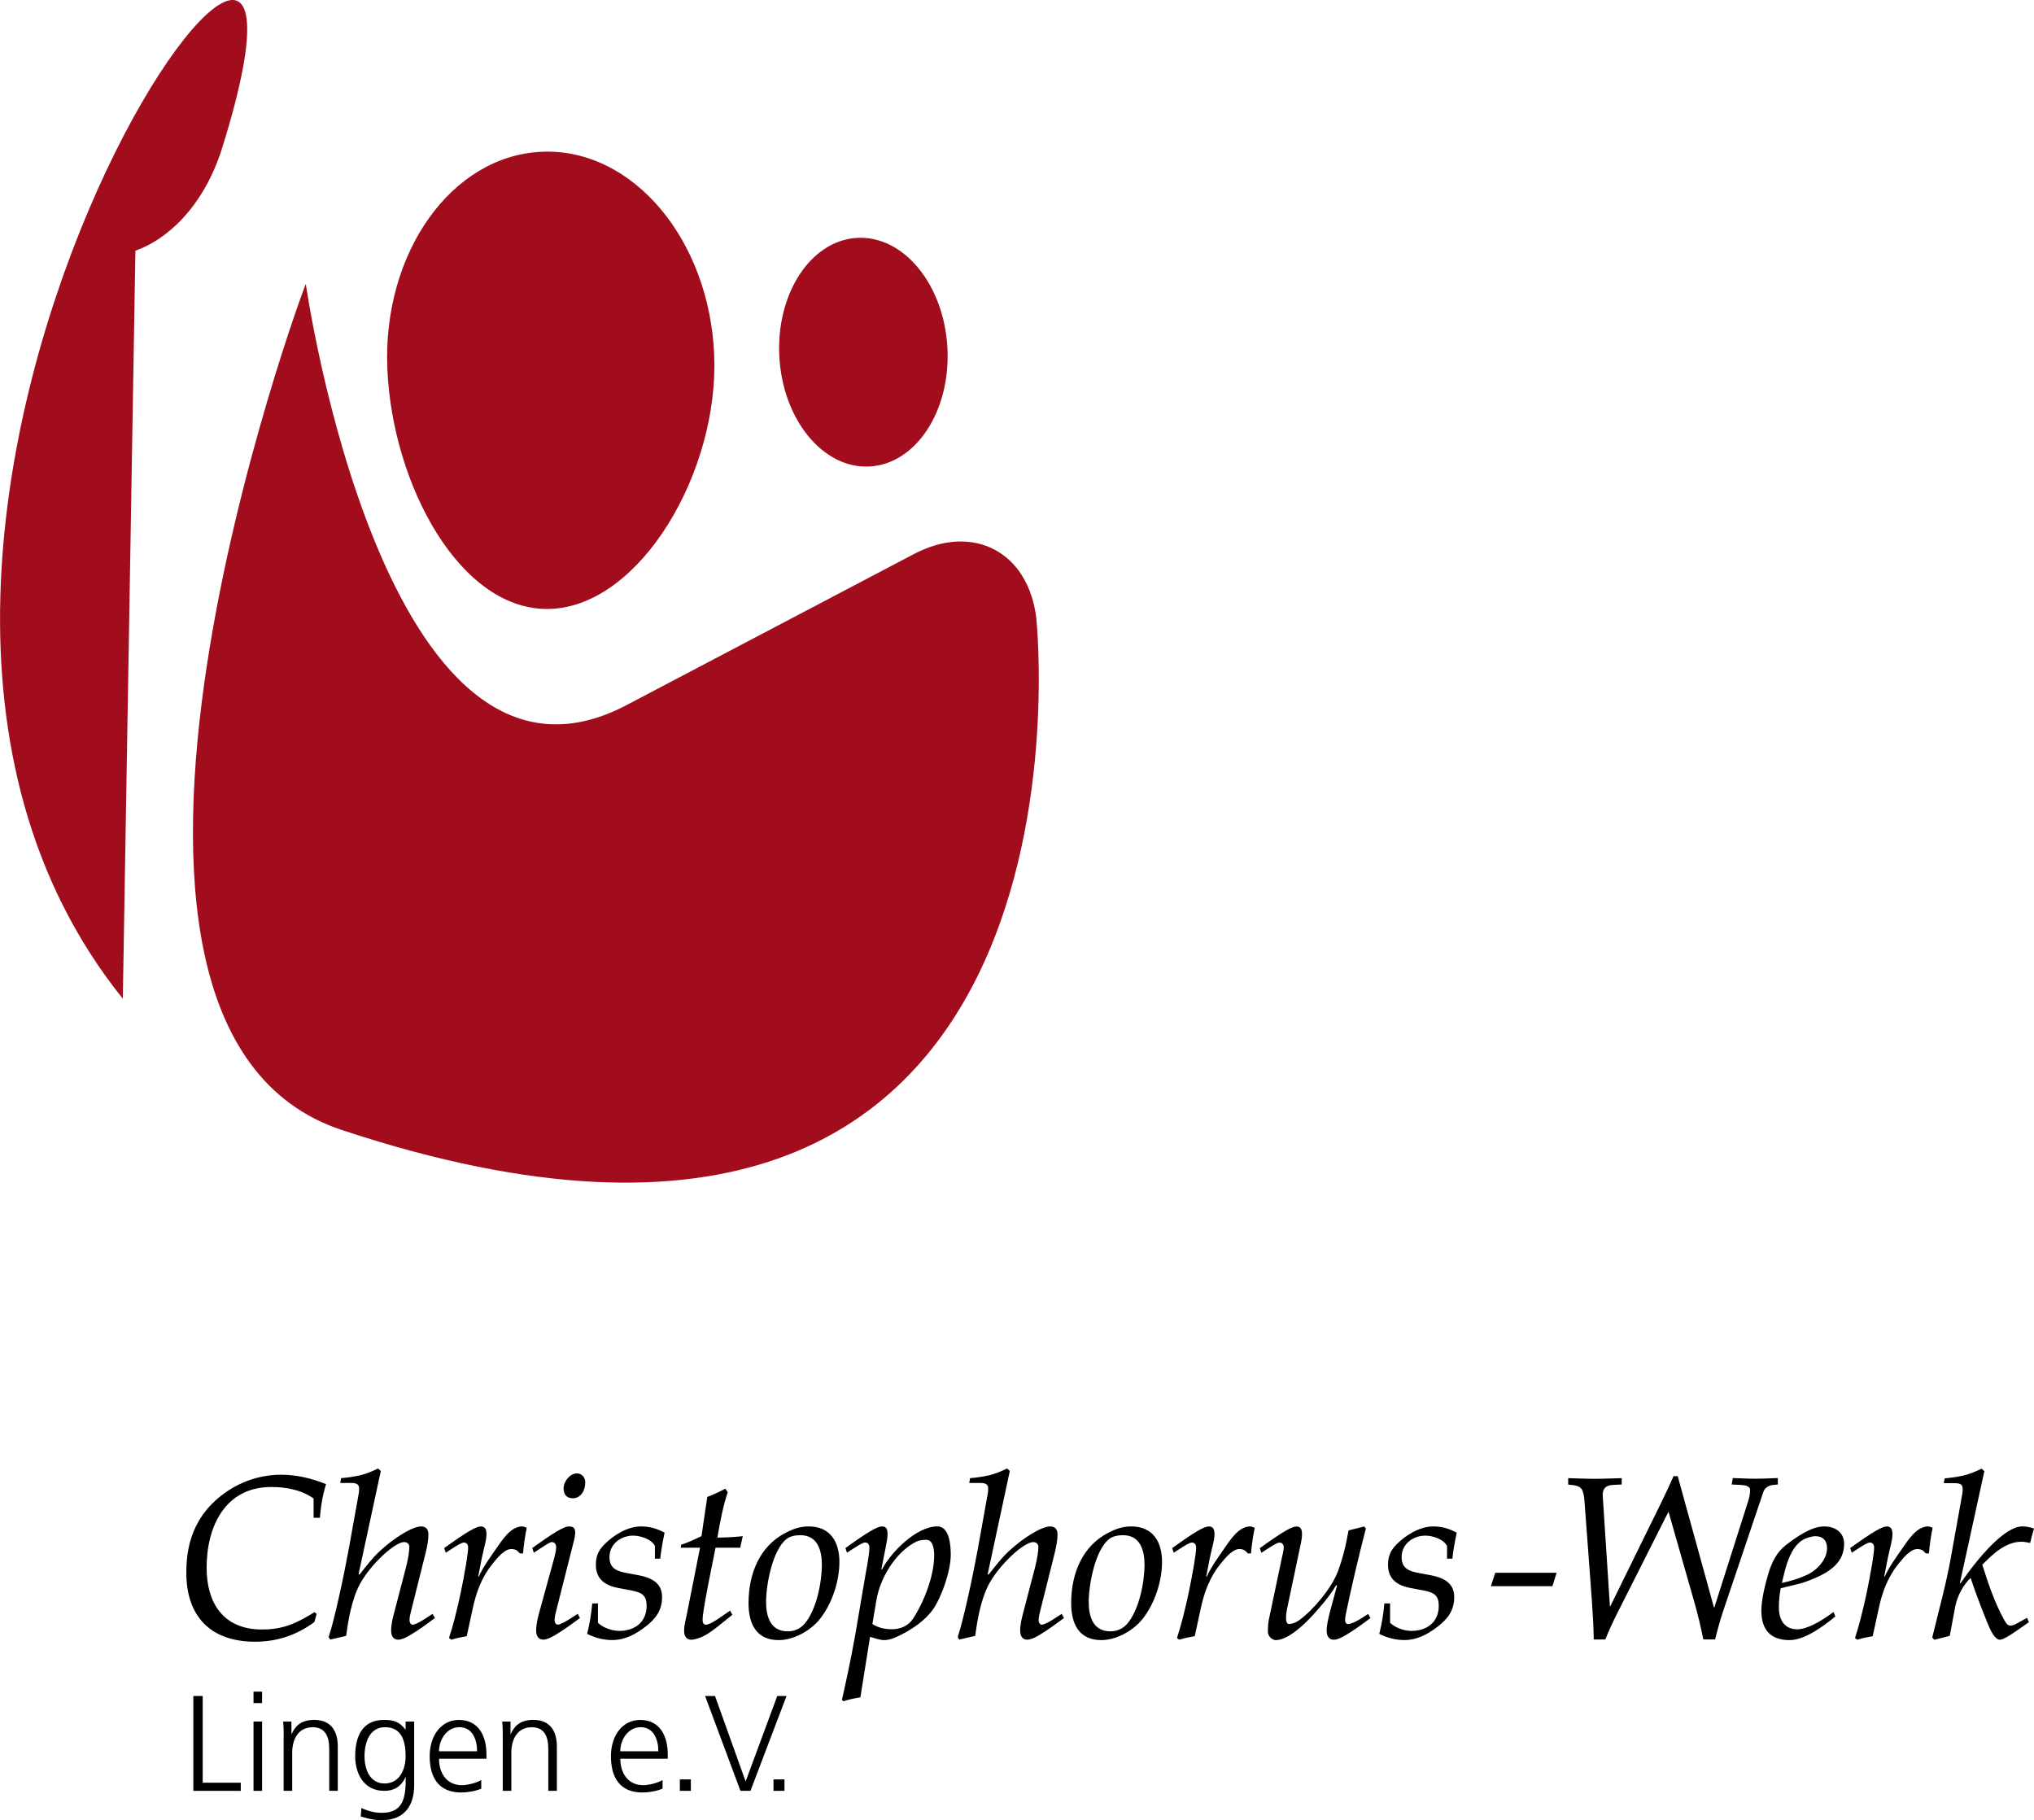 <?xml version="1.0" encoding="UTF-8"?><svg id="Ebene_1" xmlns="http://www.w3.org/2000/svg" width="148.14mm" height="132.57mm" viewBox="0 0 419.91 375.79"><path d="M147.44,73.29c1,23.96-15.07,51.63-33.72,52.42-18.62,.77-32.76-25.64-33.76-49.6s13.28-44.01,31.93-44.78c18.64-.78,34.55,18,35.55,41.96h0Z" style="fill:#a20d1e;"/><path d="M195.59,71.75c.71,13.04-6.47,24.03-16.06,24.56-9.57,.53-17.92-9.61-18.64-22.65-.71-13.03,6.48-24.02,16.05-24.55,9.59-.53,17.91,9.59,18.65,22.64h0Z" style="fill:#a20d1e;"/><path d="M63.13,58.63s16.06,112.8,65.89,87.11l59.68-31.37c12.23-6.41,23.58-.45,25.24,13.24,0,0,16.94,158.79-143.36,105.69-64.46-21.36-7.6-174.89-7.45-174.67h0Z" style="fill:#a20d1e;"/><path d="M25.35,206.19l2.6-154.44c6.18-2.12,13.99-8.7,17.92-21.24C77.9-72.07-52.87,108.9,25.35,206.19h0Z" style="fill:#a20d1e;"/><path d="M64.74,309.38c-2.52-1.81-5.71-2.38-8.76-2.38-9.43,0-13.33,8.05-13.33,16.66,0,7.38,3.52,12.76,11.43,12.76,4.38,0,7.14-1.28,10.81-3.57l.48,.33-.48,1.71c-3.71,2.72-7.71,4.05-12.24,4.05-9.09,0-14.19-5.14-14.19-14.24,0-5.1,1.14-11.86,8.43-16.81,4.28-2.9,8.66-3.43,11.09-3.43,3.24,0,6.38,.76,9.33,1.95-.71,2.24-1.09,4.57-1.28,6.95h-1.29v-3.98h0Z"/><path d="M74.02,324.99l.19,.1c1.33-1.67,2.57-3.33,4.14-4.81,3.24-3,6.9-5.14,8.57-5.14,1.24,0,1.52,.86,1.52,1.67,0,1.14-.24,2.33-.52,3.57l-3.05,12.19c-.19,.72-.33,1.33-.33,1.91,0,.52,.29,.95,.62,.95,.57,0,1.81-.71,2.9-1.43l1.24-.81,.48,.86c-1.86,1.38-3.48,2.57-5.19,3.57-.71,.43-1.67,.9-2.38,.9-1,0-1.47-.72-1.47-1.91s.33-2.57,.62-3.62l2.43-9.33c.48-1.86,.71-3.43,.71-4.29,0-.67-.52-1-1.05-1-2,0-6.9,4.62-9.05,8.47-1.91,3.43-2.57,8.19-2.95,10.9l-3.28,.76-.33-.52c1.24-3.71,3.19-12.86,4.19-18.38l2-11.14c.1-.48,.1-.91,.1-1.19,0-.95-.76-1.1-1.62-1.1h-2.28l.19-1c1.19-.09,2.52-.28,3.86-.57,1.33-.33,2.52-.81,3.76-1.43l.57,.52-4.59,21.3h0Z"/><path d="M107.3,320.71c-.47-.62-.95-.9-1.76-.9-1.48,0-3.05,2.05-3.9,3.09-2.19,2.72-3.33,5.81-4.05,9.19l-1.24,5.71c-1.05,.19-2.09,.38-3.19,.72l-.47-.33c1.67-5.14,2.9-11.52,3.52-15.19,.33-2.05,.43-3,.43-3.53,0-.47-.24-1-.86-1-.52,0-1.29,.52-2.43,1.24l-1.33,.86-.33-.95,1.33-.95c4.62-3.28,5.67-3.52,6.28-3.52,1.19,0,1.38,1.28,.86,3.52-.57,2.29-.95,4.19-1.43,6.76l.1,.09c.86-1.95,2.43-4.09,3.48-5.62,1.24-1.76,3.05-4.76,5.48-4.76,.33,0,.62,.14,.95,.29-.33,1.62-.62,3.43-.76,5.28h-.68Z"/><path d="M114.82,332.56c-.19,.72-.33,1.33-.33,1.91,0,.52,.29,.95,.62,.95,.57,0,1.81-.71,2.9-1.43l1.24-.81,.48,.86c-1.86,1.38-3.48,2.57-5.19,3.57-.71,.43-1.67,.9-2.38,.9-1,0-1.48-.72-1.48-1.91s.33-2.57,.62-3.62l3.14-11.43c.19-.76,.38-1.67,.38-2.09,0-.47-.24-1.09-.86-1.09-.52,0-1.28,.62-2.43,1.33l-1.33,.86-.33-.95,1.33-.95c4.62-3.28,5.67-3.52,6.28-3.52,1.33,0,1.52,.86,1,2.95l-3.66,14.47h0Zm1.53-25.27c0-1.43,1.29-3.1,2.76-3.1,.95,0,1.71,.81,1.71,1.81,0,1.91-1.05,3.33-2.57,3.33-1.23,0-1.9-.76-1.9-2.04h0Z"/><path d="M123.44,331.04v4c1.05,1,2.86,1.67,4.38,1.67,3.24,0,5.67-1.81,5.67-5.19,0-2.09-.95-2.71-2.86-3.1l-3-.57c-2.71-.52-4.62-1.81-4.62-4.81,0-1.71,.52-2.95,1.76-4.19,1.91-1.91,4.76-3.71,7.57-3.71,1.62,0,3.14,.38,4.86,1.28-.38,1.81-.71,3.57-.9,5.38h-1.1v-2.62c-.71-1.43-3-2.14-4.48-2.14-2.52,0-4.9,1.71-4.9,4.43,0,2.52,1.76,2.95,3.76,3.33l2.05,.38c2.62,.47,5.05,1.48,5.05,4.52,0,2.81-1.33,4.52-3.43,6.14-2.05,1.57-4.24,2.76-6.9,2.76-1.76,0-3.57-.47-5.14-1.28,.52-2.05,.86-4.14,1.05-6.28h1.18Z"/><path d="M140.53,319.52l.1-.62c1.09-.29,3-1.19,4.19-1.76l1.19-8.09c1-.38,2.57-1.05,3.71-1.71l.52,.72c-1,3-1.57,6.05-2.14,9.38,1.76,0,3.48-.1,5.24-.29l-.53,2.38h-5.09c-.95,4.67-2.19,10.86-2.48,13.04-.1,.67-.19,1.33-.19,1.91,0,.52,.19,.95,.67,.95,.62,0,1.76-.67,2.86-1.43l2.14-1.48,.47,.86c-2.57,2.05-4.28,3.57-6,4.43-.81,.38-1.76,.72-2.48,.72-1,0-1.48-.72-1.48-1.91s.43-2.57,.62-3.62l2.67-13.47h-3.99Z"/><path d="M154.53,330.99c0-6.38,2.48-11.85,7.62-14.52,1.48-.76,2.9-1.33,4.81-1.33,4.48,0,6.33,3.24,6.33,7.33s-1.57,8.71-4.05,11.81c-1.9,2.38-5.38,4.33-8.48,4.33-4.7,0-6.23-3.47-6.23-7.62h0Zm11.57,4.24c2.43-2.81,3.57-8.48,3.57-12.19,0-2.9-.86-6.09-4.43-6.09-1,0-2.14,.19-2.9,.81-2.9,2.33-4.19,9.47-4.19,12.95,0,3.05,.9,6.09,4.48,6.09,1.42,0,2.61-.57,3.47-1.57h0Z"/><path d="M177.62,350.42c-1.14,.19-2.33,.43-3.48,.81l-.33-.29c.52-2.33,1.76-7.76,2.72-13.24l2.19-12.86c.38-2.09,.76-4.09,.76-5.38,0-.47-.24-1-.86-1-.52,0-1.29,.52-2.43,1.24l-1.33,.86-.33-.95,1.33-.95c4.62-3.28,5.67-3.52,6.28-3.52,1.19,0,1.29,1.28,.86,3.52l-1.05,5.33,.1,.09c1.86-3.62,7.14-8.95,11.47-8.95,2.52,0,2.76,4,2.76,5.86,0,3.24-1.76,8.43-3.57,11.14-1.62,2.38-4.38,4.24-6.9,5.48-1.05,.52-2.14,1-3.33,1-.81,0-2.05-.43-2.86-.67l-2,12.48h0Zm2.48-15.14c1.19,.81,2.67,1.09,4.05,1.09,1.67,0,3.33-.67,4.28-2.09,2.33-3.52,4.43-8.95,4.43-13.19,0-1.05-.19-3.19-1.62-3.19-1,0-1.71,.14-2.62,.67-3.95,2.29-6.9,7.28-7.67,11.67l-.85,5.04h0Z"/><path d="M203.9,324.99l.19,.1c1.33-1.67,2.57-3.33,4.14-4.81,3.24-3,6.9-5.14,8.57-5.14,1.24,0,1.52,.86,1.52,1.67,0,1.14-.24,2.33-.52,3.57l-3.05,12.19c-.19,.72-.33,1.33-.33,1.91,0,.52,.29,.95,.62,.95,.57,0,1.81-.71,2.9-1.43l1.24-.81,.47,.86c-1.86,1.38-3.48,2.57-5.19,3.57-.71,.43-1.67,.9-2.38,.9-1,0-1.47-.72-1.47-1.91s.33-2.57,.62-3.62l2.43-9.33c.48-1.86,.71-3.43,.71-4.29,0-.67-.52-1-1.05-1-2,0-6.9,4.62-9.05,8.47-1.9,3.43-2.57,8.19-2.95,10.9l-3.28,.76-.33-.52c1.24-3.71,3.19-12.86,4.19-18.38l2-11.14c.1-.48,.1-.91,.1-1.19,0-.95-.76-1.1-1.62-1.1h-2.29l.19-1c1.19-.09,2.52-.28,3.86-.57,1.33-.33,2.52-.81,3.76-1.43l.57,.52-4.57,21.3h0Z"/><path d="M221.14,330.99c0-6.38,2.47-11.85,7.62-14.52,1.48-.76,2.9-1.33,4.81-1.33,4.48,0,6.33,3.24,6.33,7.33s-1.57,8.71-4.05,11.81c-1.91,2.38-5.38,4.33-8.48,4.33-4.71,0-6.23-3.47-6.23-7.62h0Zm11.57,4.24c2.43-2.81,3.57-8.48,3.57-12.19,0-2.9-.86-6.09-4.43-6.09-1,0-2.14,.19-2.9,.81-2.9,2.33-4.19,9.47-4.19,12.95,0,3.05,.9,6.09,4.48,6.09,1.42,0,2.61-.57,3.47-1.57h0Z"/><path d="M257.61,320.71c-.48-.62-.95-.9-1.76-.9-1.48,0-3.05,2.05-3.91,3.09-2.19,2.72-3.33,5.81-4.05,9.19l-1.24,5.71c-1.05,.19-2.1,.38-3.19,.72l-.48-.33c1.67-5.14,2.9-11.52,3.53-15.19,.33-2.05,.43-3,.43-3.53,0-.47-.24-1-.86-1-.52,0-1.28,.52-2.43,1.24l-1.33,.86-.33-.95,1.33-.95c4.62-3.28,5.67-3.52,6.28-3.52,1.19,0,1.38,1.28,.86,3.52-.57,2.29-.95,4.19-1.43,6.76l.1,.09c.86-1.95,2.43-4.09,3.47-5.62,1.24-1.76,3.05-4.76,5.48-4.76,.33,0,.62,.14,.95,.29-.33,1.62-.62,3.43-.76,5.28h-.66Z"/><path d="M264.65,321.57c.09-.38,.38-1.57,.38-2.09,0-.47-.24-1-.86-1-.52,0-1.29,.52-2.43,1.24l-1.33,.86-.33-.95,1.33-.95c4.62-3.28,5.67-3.52,6.28-3.52,1.19,0,1.33,1.28,.86,3.52l-2.72,12.9c-.19,.86-.33,1.67-.33,2.52,0,.47,.09,1.19,.62,1.19,.57,0,1.38-.29,2.05-.76,2.81-2,6.72-6.57,8.05-10.14,.86-2.29,1.38-4.43,1.71-6l.48-2.43,3.24-.81,.33,.43c-1.48,5.62-3.24,13.28-4,17-.14,.72-.29,1.33-.29,1.91,0,.52,.29,.81,.62,.81,.57,0,1.81-.57,2.9-1.29l1.24-.81,.48,.86c-1.86,1.38-3.48,2.57-5.19,3.57-.72,.43-1.67,.9-2.38,.9-1,0-1.48-.72-1.48-1.91s.38-2.57,.62-3.62l1.53-5.67-.19-.05c-1.38,2.33-3.14,4.33-4.95,6.33-1.67,1.81-5,5-7.52,5-.57,0-1.62-.62-1.62-1.76,0-.81,.05-1.67,.19-2.43l2.71-12.85h0Z"/><path d="M286.98,331.04v4c1.05,1,2.86,1.67,4.38,1.67,3.24,0,5.67-1.81,5.67-5.19,0-2.09-.95-2.71-2.86-3.1l-3-.57c-2.71-.52-4.62-1.81-4.62-4.81,0-1.71,.52-2.95,1.76-4.19,1.9-1.91,4.76-3.71,7.57-3.71,1.62,0,3.14,.38,4.86,1.28-.38,1.81-.72,3.57-.9,5.38h-1.1v-2.62c-.72-1.43-3-2.14-4.48-2.14-2.52,0-4.9,1.71-4.9,4.43,0,2.52,1.76,2.95,3.76,3.33l2.05,.38c2.62,.47,5.05,1.48,5.05,4.52,0,2.81-1.33,4.52-3.43,6.14-2.05,1.57-4.24,2.76-6.9,2.76-1.76,0-3.57-.47-5.14-1.28,.52-2.05,.86-4.14,1.05-6.28h1.18Z"/><polygon points="308.69 324.71 321.36 324.71 320.5 327.47 307.79 327.47 308.69 324.71"/><path d="M334.78,306.48l-1.76,.09c-1.81,.09-2.19,1.1-2.14,2.19l1.48,22.85h.09l10.57-21.52c.86-1.76,1.71-3.57,2.48-5.33h.86l7.48,27.09h.09l6.95-21.85c.19-.62,.43-1.43,.43-2.38,0-.86-1.14-1-1.95-1.05l-1.86-.09,.24-1.33c1.57,.05,3.1,.14,4.67,.14s3.09-.1,4.62-.14v1.33l-.95,.09c-1.05,.09-1.81,.72-2.05,1.48l-8.14,24.14c-.72,2.05-1.28,4.19-1.81,6.28h-2.43c-.52-2.57-1.14-5.19-1.86-7.71l-5.33-18.66-10.67,21.14c-.86,1.71-1.67,3.48-2.38,5.24h-2.38c-.05-2.62-.19-5.28-.38-7.9l-1.52-20.47c-.19-2.57-.52-3.28-2.52-3.52l-.86-.09v-1.33c1.86,.05,3.71,.14,5.53,.14s3.67-.1,5.52-.14v1.31h-.02Z"/><path d="M367.63,327.9c-.29,1.48-.38,2.81-.38,4,0,2.52,1.14,4.48,3.81,4.48,1.95,0,4.71-1.62,6.33-2.76l1.14-.81,.38,.9c-2.57,2.14-6.38,4.9-9.47,4.9-3.95,0-5.81-2.19-5.81-6.09,0-2.24,.81-5.57,1.48-7.76s1.71-4.33,3.57-5.76c2.05-1.57,5.19-3.86,7.9-3.86,2.24,0,4.14,1.19,4.14,3.62,0,3.71-2.86,5.67-5.91,7-1.09,.47-2.19,.9-3.28,1.19l-3.9,.95h0Zm.23-1.09c1.81-.38,3.52-.9,5.19-1.67,2.05-.95,4.14-3.14,4.14-5.52,0-1.52-.81-2.47-2.43-2.47-.62,0-1.67,.33-2.19,.57-2.57,1.19-3.67,4.81-4.28,7.33l-.43,1.76h0Z"/><path d="M397.57,320.71c-.48-.62-.95-.9-1.76-.9-1.48,0-3.05,2.05-3.9,3.09-2.19,2.72-3.33,5.81-4.05,9.19l-1.24,5.71c-1.05,.19-2.09,.38-3.19,.72l-.47-.33c1.67-5.14,2.9-11.52,3.52-15.19,.33-2.05,.43-3,.43-3.53,0-.47-.24-1-.86-1-.52,0-1.28,.52-2.43,1.24l-1.33,.86-.33-.95,1.33-.95c4.62-3.28,5.67-3.52,6.28-3.52,1.19,0,1.38,1.28,.86,3.52-.57,2.29-.95,4.19-1.43,6.76l.09,.09c.86-1.95,2.43-4.09,3.48-5.62,1.24-1.76,3.05-4.76,5.47-4.76,.33,0,.62,.14,.95,.29-.33,1.62-.62,3.43-.76,5.28h-.66Z"/><path d="M404.62,326.81l.1,.09c3.71-5.38,9.14-11.76,12.76-11.76,.76,0,1.62,.14,2.43,.43l-.81,3c-3.71-1.1-6.81,1.43-9.19,3.81l-.67,.67c1.24,3.91,2.57,7.9,4.57,11.47,.24,.43,.62,1.1,1.19,1.1,.52,0,.95-.19,1.43-.47l2.05-1.14,.38,.9-2.19,1.53c-1,.71-3,2.09-3.81,2.09-.52,0-1.1-.52-1.76-1.71-.81-1.48-3.28-8.05-4.28-11.04-1.53,1.47-2.76,3.71-3.19,6.05l-1.1,5.9-3.19,.81-.43-.47c1.52-6.24,2.95-11.38,3.9-16.81l2.29-12.76c.09-.48,.09-.91,.09-1.19,0-.95-.76-1.1-1.62-1.1h-2.28l.19-1c1.19-.09,2.52-.28,3.86-.57,1.33-.33,2.52-.81,3.76-1.43l.57,.52-5.05,23.08h0Z"/><polygon points="39.91 350.15 41.84 350.15 41.84 368.05 49.7 368.05 49.7 369.73 39.91 369.73 39.91 350.15"/><path d="M54.1,349.25h-1.77v2.36h1.77v-2.36h0Zm-1.77,20.48h1.77v-14.31h-1.77v14.31h0Z"/><path d="M58.56,358.79c0-1.1,0-2.22-.11-3.37h1.71v2.55h.06c.59-1.29,1.66-2.89,4.63-2.89,3.53,0,4.88,2.36,4.88,5.5v9.15h-1.77v-8.7c0-2.69-.95-4.43-3.4-4.43-3.23,0-4.24,2.83-4.24,5.22v7.91h-1.77v-10.94h0Z"/><path d="M85.5,368.55c0,3.98-1.8,7.24-6.71,7.24-1.88,0-3.59-.54-4.32-.76l.14-1.77c1.09,.56,2.67,1.01,4.21,1.01,4.55,0,4.94-3.31,4.94-7.35h-.06c-.95,2.08-2.53,2.81-4.35,2.81-4.57,0-6.03-3.98-6.03-7.15,0-4.35,1.68-7.49,5.89-7.49,1.91,0,3.14,.25,4.46,1.96h.06v-1.63h1.77v13.13h0Zm-6.12-.34c3.2,0,4.35-3.03,4.35-5.64,0-3.45-1.01-5.98-4.24-5.98s-4.24,3.2-4.24,5.98,1.13,5.64,4.13,5.64h0Z"/><path d="M99.36,369.28c-1.23,.51-2.83,.79-4.15,.79-4.74,0-6.51-3.2-6.51-7.49s2.41-7.49,6.03-7.49c4.04,0,5.69,3.25,5.69,7.1v.9h-9.79c0,3.03,1.63,5.47,4.71,5.47,1.29,0,3.17-.53,4.01-1.07v1.79h0Zm-.87-7.72c0-2.5-1.01-4.97-3.65-4.97s-4.21,2.61-4.21,4.97h7.86Z"/><path d="M103.79,358.79c0-1.1,0-2.22-.11-3.37h1.71v2.55h.06c.59-1.29,1.65-2.89,4.63-2.89,3.53,0,4.88,2.36,4.88,5.5v9.15h-1.77v-8.7c0-2.69-.95-4.43-3.39-4.43-3.23,0-4.24,2.83-4.24,5.22v7.91h-1.77v-10.94h0Z"/><path d="M136.78,369.28c-1.23,.51-2.83,.79-4.15,.79-4.74,0-6.51-3.2-6.51-7.49s2.41-7.49,6.03-7.49c4.04,0,5.7,3.25,5.7,7.1v.9h-9.79c0,3.03,1.63,5.47,4.71,5.47,1.29,0,3.17-.53,4.01-1.07v1.79h0Zm-.87-7.72c0-2.5-1.01-4.97-3.65-4.97s-4.21,2.61-4.21,4.97h7.86Z"/><polygon points="140.35 367.37 142.62 367.37 142.62 369.73 140.35 369.73 140.35 367.37"/><polygon points="154.93 369.73 152.86 369.73 145.56 350.15 147.61 350.15 153.93 367.79 160.46 350.15 162.37 350.15 154.93 369.73"/><polygon points="159.68 367.37 161.95 367.37 161.95 369.73 159.68 369.73 159.68 367.37"/></svg>
